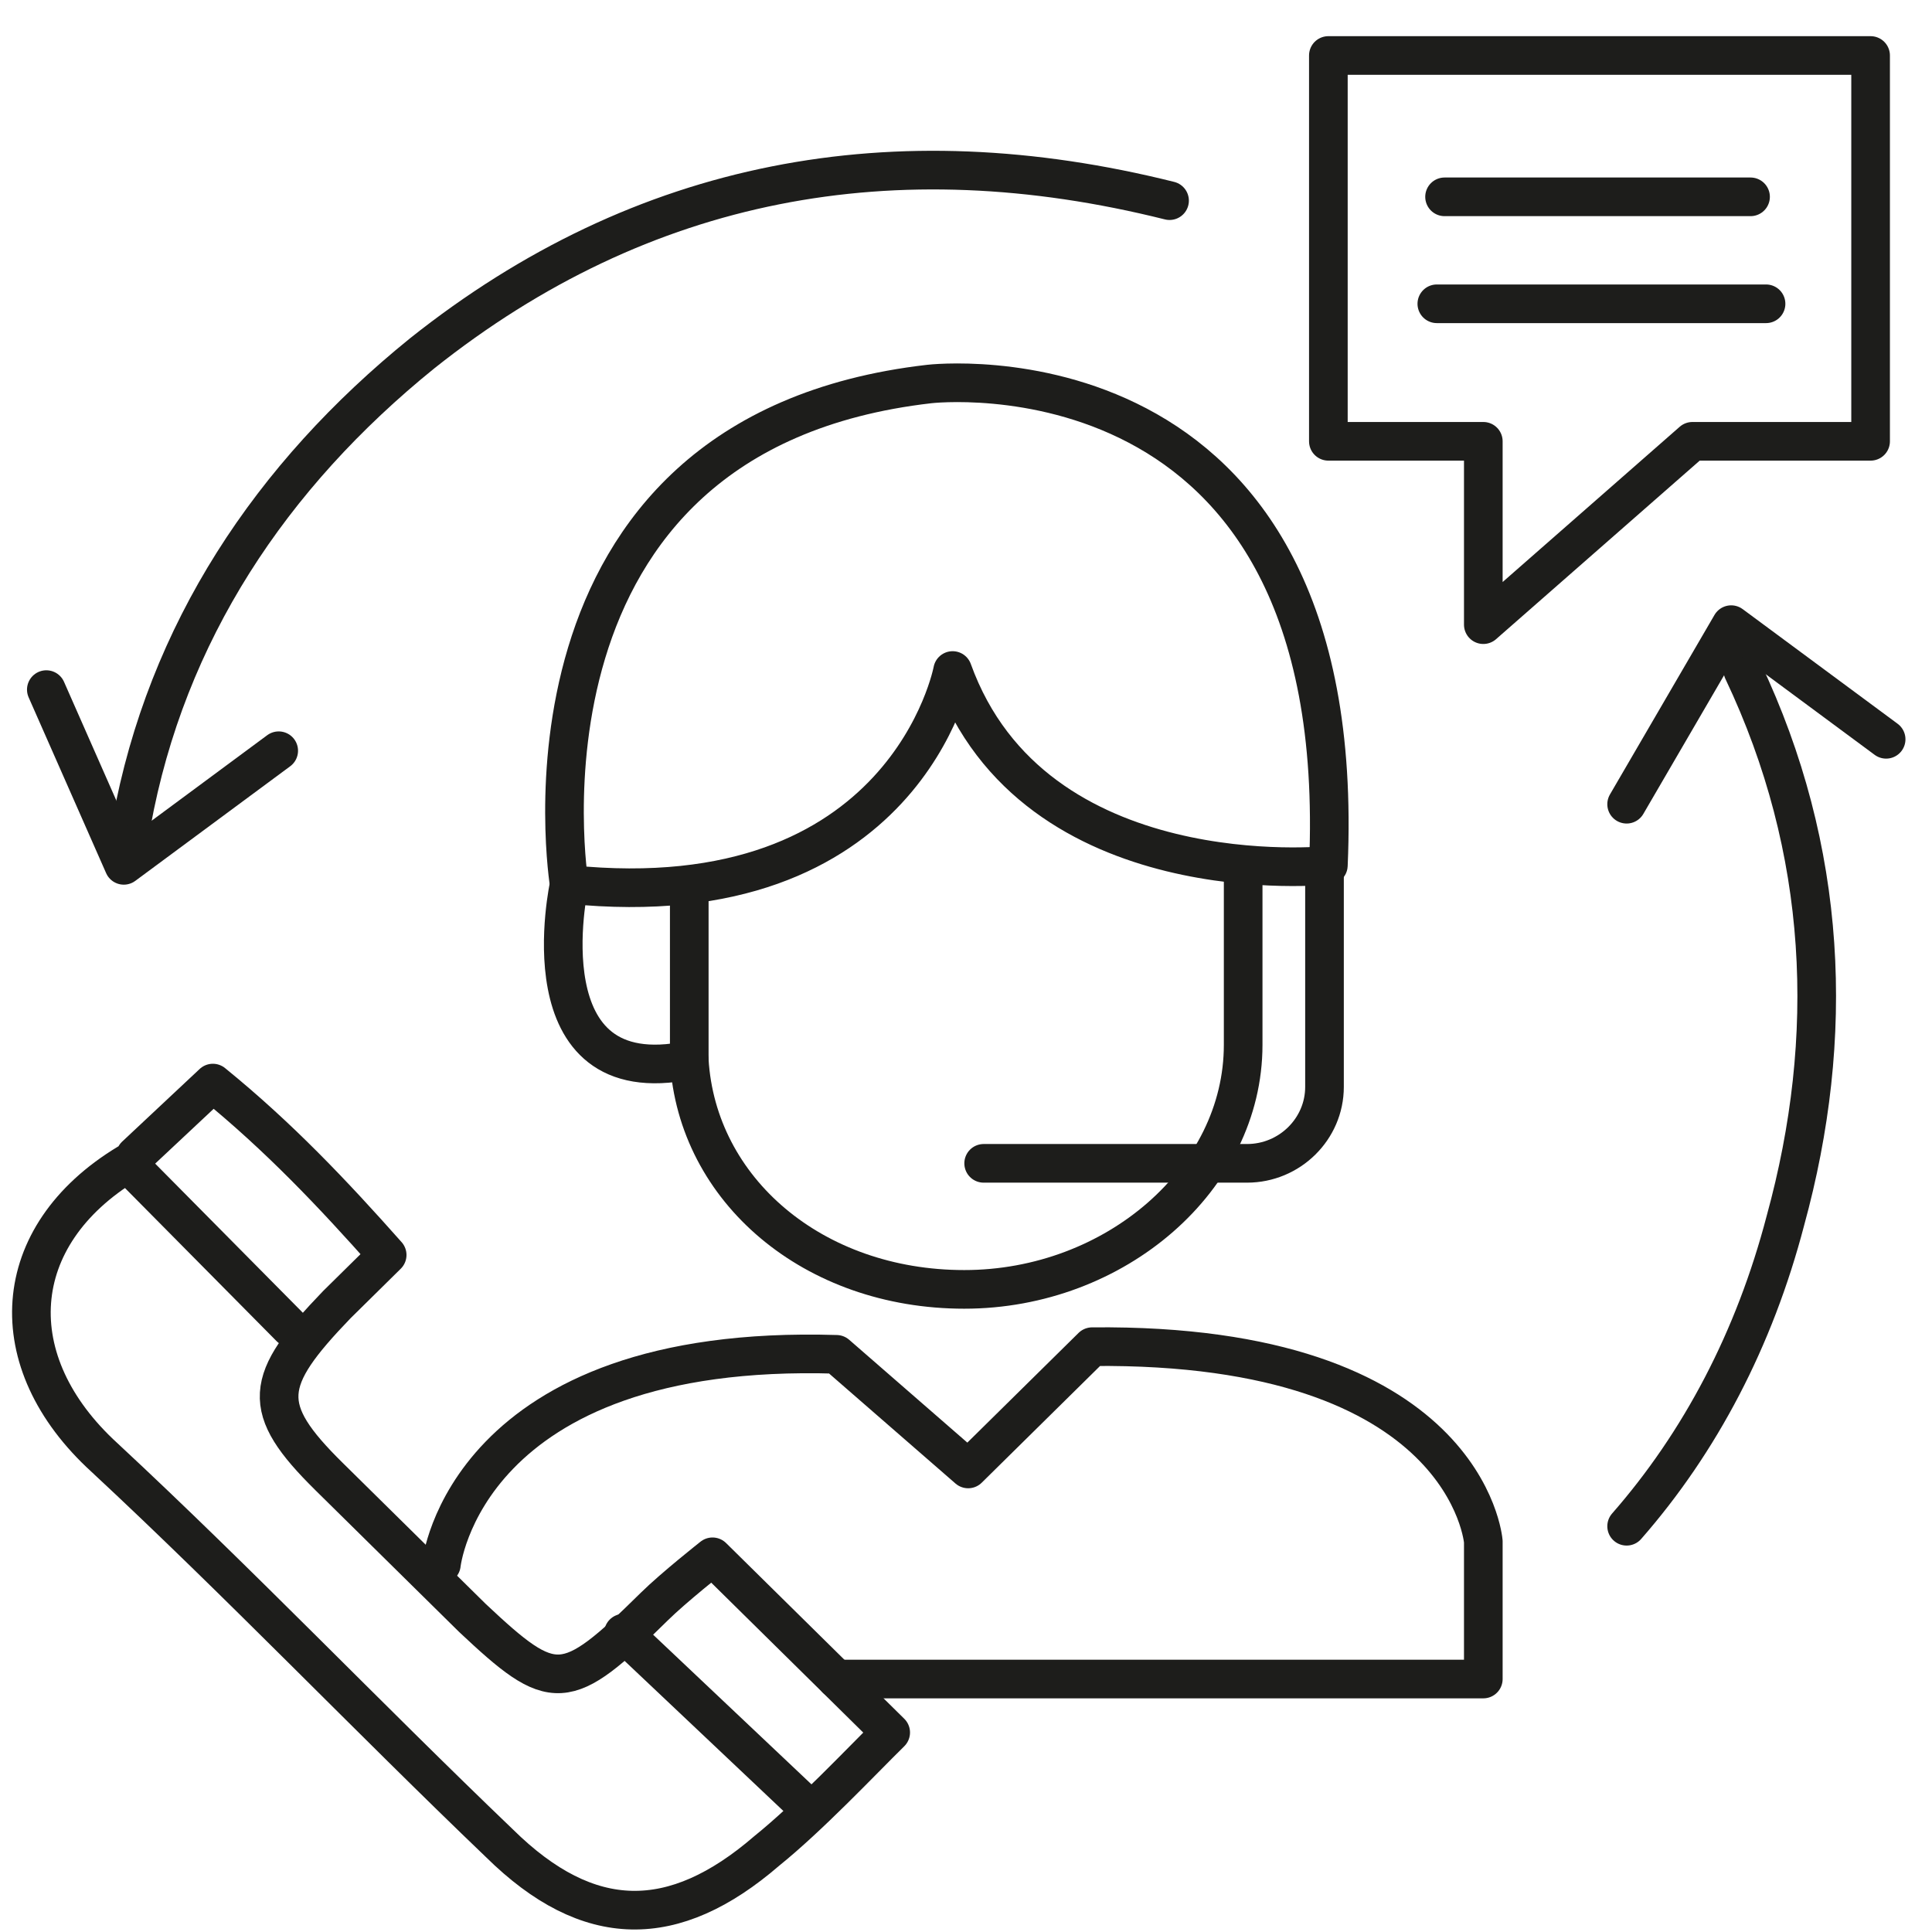 <svg width="50" height="50" viewBox="0 0 50 50" fill="none" xmlns="http://www.w3.org/2000/svg">
<path d="M30.268 5.193C23.151 3.413 16.636 4.6 10.922 9.147C7.013 12.311 4.306 16.365 3.404 21.308" stroke="#1D1D1B" stroke-linecap="round" stroke-linejoin="round"/>
<path d="M42.097 39.499C44.001 37.324 45.405 34.654 46.206 31.59C47.51 26.844 47.309 22 45.104 17.353" stroke="#1D1D1B" stroke-linecap="round" stroke-linejoin="round"/>
<path d="M7.514 34.358L3.304 30.106C0.196 31.985 -0.004 35.247 2.702 37.719C6.211 40.982 9.519 44.442 12.927 47.705C15.232 49.978 17.438 49.978 19.843 47.902C20.946 47.012 22.249 45.628 23.051 44.837L18.44 40.29C18.44 40.29 17.438 41.081 16.936 41.575C14.631 43.849 14.33 43.849 12.225 41.871C11.022 40.685 9.719 39.4 8.516 38.213C6.712 36.434 6.812 35.742 8.717 33.764C9.118 33.369 9.519 32.974 10.02 32.479C8.617 30.897 7.213 29.414 5.509 28.03L3.504 29.909" stroke="#1D1D1B" stroke-linecap="round" stroke-linejoin="round"/>
<path d="M16.134 42.267L20.946 46.815" stroke="#1D1D1B" stroke-linecap="round" stroke-linejoin="round"/>
<path d="M14.731 22.89C14.731 22.89 12.826 11.223 24.053 9.938C24.053 9.938 34.979 8.653 34.378 22.395C34.378 22.395 26.759 23.186 24.654 17.353C24.654 17.353 23.451 23.779 14.731 22.89Z" stroke="#1D1D1B" stroke-linecap="round" stroke-linejoin="round"/>
<path d="M32.173 22.494V27.041C32.173 30.502 28.865 33.369 24.955 33.369C21.046 33.369 18.039 30.798 17.838 27.437V23.087" stroke="#1D1D1B" stroke-linecap="round" stroke-linejoin="round"/>
<path d="M14.731 22.889C14.731 22.889 13.528 28.327 17.838 27.437" stroke="#1D1D1B" stroke-linecap="round" stroke-linejoin="round"/>
<path d="M34.278 22.395V28.129C34.278 29.217 33.376 30.107 32.273 30.107H25.457" stroke="#1D1D1B" stroke-linecap="round" stroke-linejoin="round"/>
<path d="M7.213 19.429L3.204 22.395L1.199 17.847" stroke="#1D1D1B" stroke-linecap="round" stroke-linejoin="round"/>
<path d="M42.097 20.813L44.803 16.166L48.813 19.133" stroke="#1D1D1B" stroke-linecap="round" stroke-linejoin="round"/>
<path d="M43.8 11.421H48.411V1.436H34.378V11.421H38.388V16.166L43.8 11.421Z" stroke="#1D1D1B" stroke-linecap="round" stroke-linejoin="round"/>
<path d="M37.385 5.094H45.304" stroke="#1D1D1B" stroke-linecap="round" stroke-linejoin="round"/>
<path d="M37.185 7.862H45.705" stroke="#1D1D1B" stroke-linecap="round" stroke-linejoin="round"/>
<path d="M11.423 40.487C11.423 40.487 12.025 34.753 21.648 35.05L25.056 38.016L28.264 34.852C37.987 34.753 38.388 39.894 38.388 39.894V43.453H21.648" stroke="#1D1D1B" stroke-linecap="round" stroke-linejoin="round"/>
</svg>
